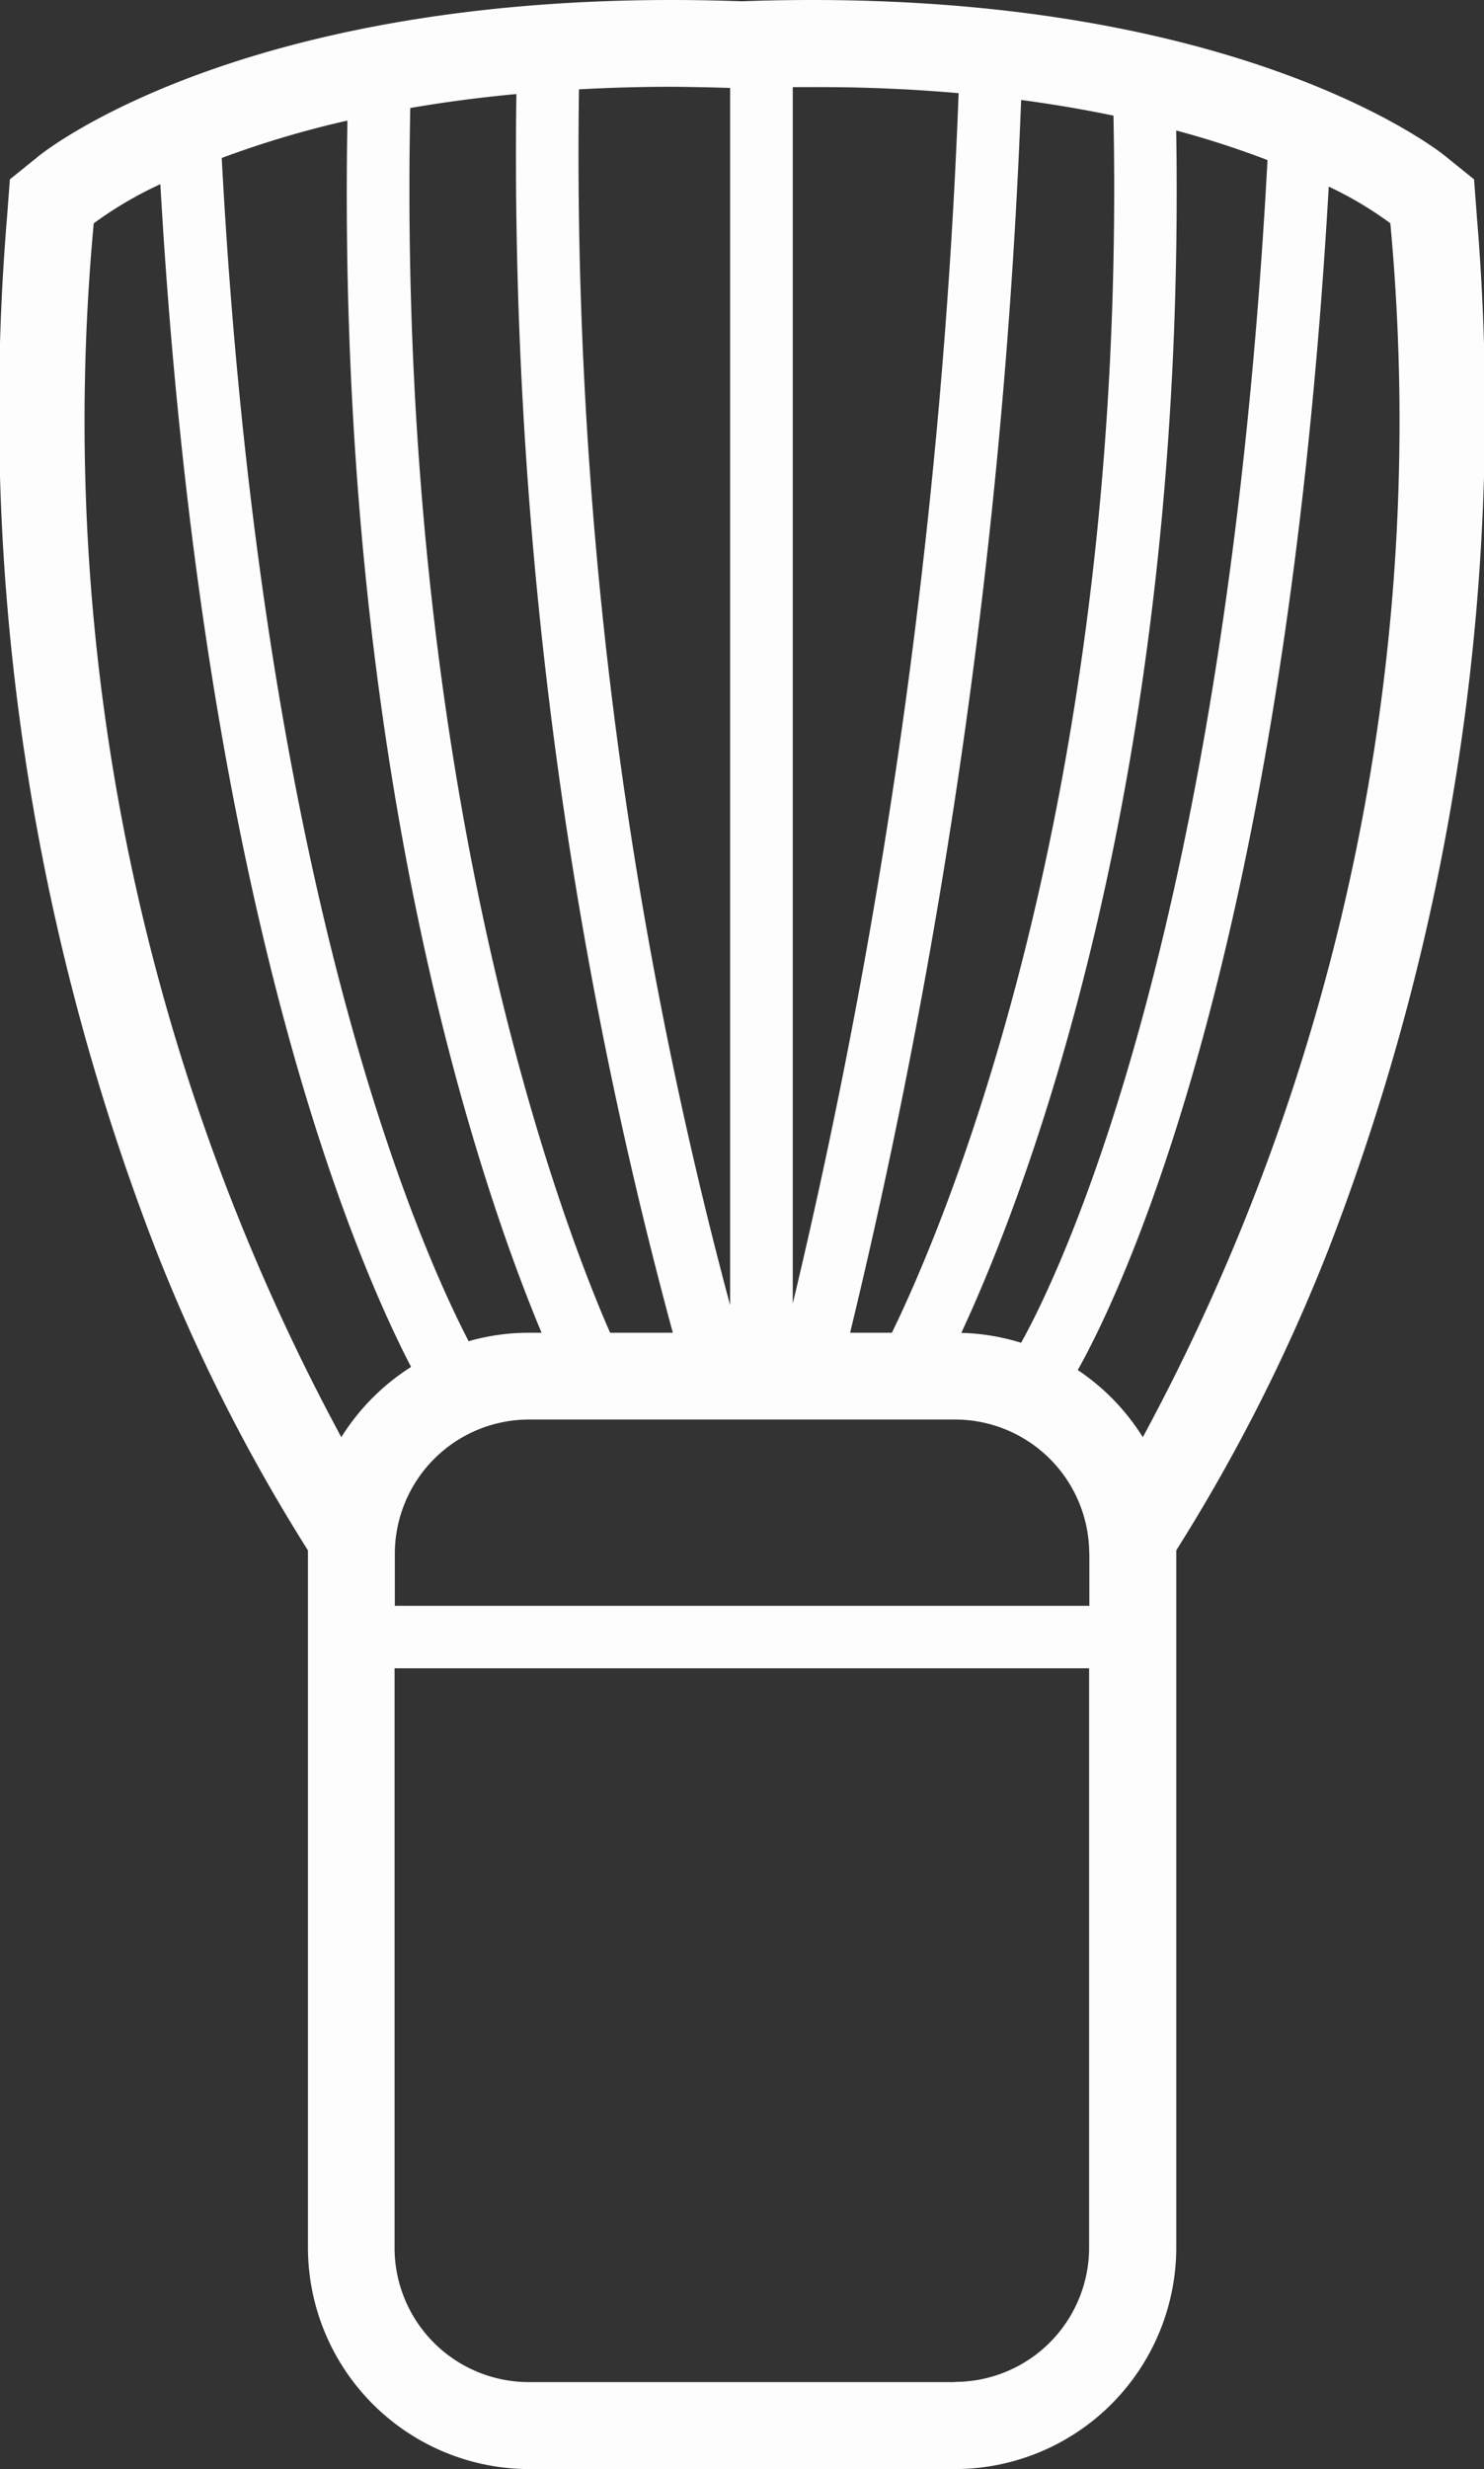 <svg id="couleur" xmlns="http://www.w3.org/2000/svg" width="22.1" height="36.757" viewBox="0 0 22.1 36.757">
  <rect x="0" y="0" width="22.1" height="36.757" fill="#333333" stroke="none"/>
  <path id="Tracé_172" data-name="Tracé 172" d="M2658.454,448.369l-.042-.559-.436-.352c-.118-.094-2.946-2.318-9.421-2.318-.343,0-.694.006-1.046.019-.352-.012-.7-.019-1.046-.019-6.475,0-9.3,2.223-9.42,2.318l-.436.352-.042.559a34.649,34.649,0,0,0,2.2,15.336,26.5,26.5,0,0,0,2.281,4.516c0,.018,0,.035,0,.053v10.332a3.3,3.3,0,0,0,3.292,3.292h6.347a3.3,3.3,0,0,0,3.292-3.292V468.273c0-.018,0-.035,0-.053a26.54,26.54,0,0,0,2.281-4.516A34.646,34.646,0,0,0,2658.454,448.369Zm-7.771,32.234h-6.347a2,2,0,0,1-2-2v-8.627h10.343v8.627A2,2,0,0,1,2650.683,480.6Zm2-12.33v.773h-10.343v-.773a2,2,0,0,1,2-2h6.347A2,2,0,0,1,2652.681,468.273Zm-1.015-3.142a3.273,3.273,0,0,0-.892-.148c.965-2.075,3.358-8.225,3.2-17.9a13.709,13.709,0,0,1,1.36.44C2654.712,459.161,2652.165,464.24,2651.666,465.131Zm1.833-18.591Zm-.459.321c.208,10.279-2.588,16.664-3.3,18.12h-.622a93.141,93.141,0,0,0,2.547-18.353C2652.158,446.694,2652.616,446.773,2653.04,446.861Zm-1.826-.749Zm-6.595,0Zm1.862,18.869h-.937c-.661-1.505-3.189-7.971-2.976-18.233.484-.084,1.012-.155,1.58-.208A66.929,66.929,0,0,0,2646.48,464.981Zm-1.955,0h-.189a3.272,3.272,0,0,0-.9.126c-.766-1.478-3.1-6.8-3.677-17.615a14.509,14.509,0,0,1,1.872-.557C2641.46,456.67,2643.655,462.9,2644.525,464.981Zm-1.235.819Zm7.443-19.274a92.534,92.534,0,0,1-2.47,18.021V446.437l.292,0C2649.341,446.434,2650.065,446.468,2650.734,446.527Zm-2.937-.7Zm-.466.622V464.57a66.222,66.222,0,0,1-2.251-18.1c.44-.024.9-.038,1.383-.038C2646.744,446.434,2647.035,446.44,2647.332,446.449Zm-9.476,2.016a5.718,5.718,0,0,1,.991-.582c.611,10.678,2.884,15.971,3.734,17.608a3.32,3.32,0,0,0-1.039,1.046A31.815,31.815,0,0,1,2637.856,448.465Zm14.654,17.071c.635-1.132,3.083-6.181,3.737-17.617a5.492,5.492,0,0,1,.917.546,31.822,31.822,0,0,1-3.686,18.072A3.308,3.308,0,0,0,2652.51,465.536Z" transform="translate(-2636.46 -445.14)" fill="#fdfdfd"/>
  <line id="Ligne_15" data-name="Ligne 15" transform="translate(11.337 0.687)" fill="none" stroke="#fff" stroke-linecap="round" stroke-linejoin="round" stroke-width="0"/>
</svg>

